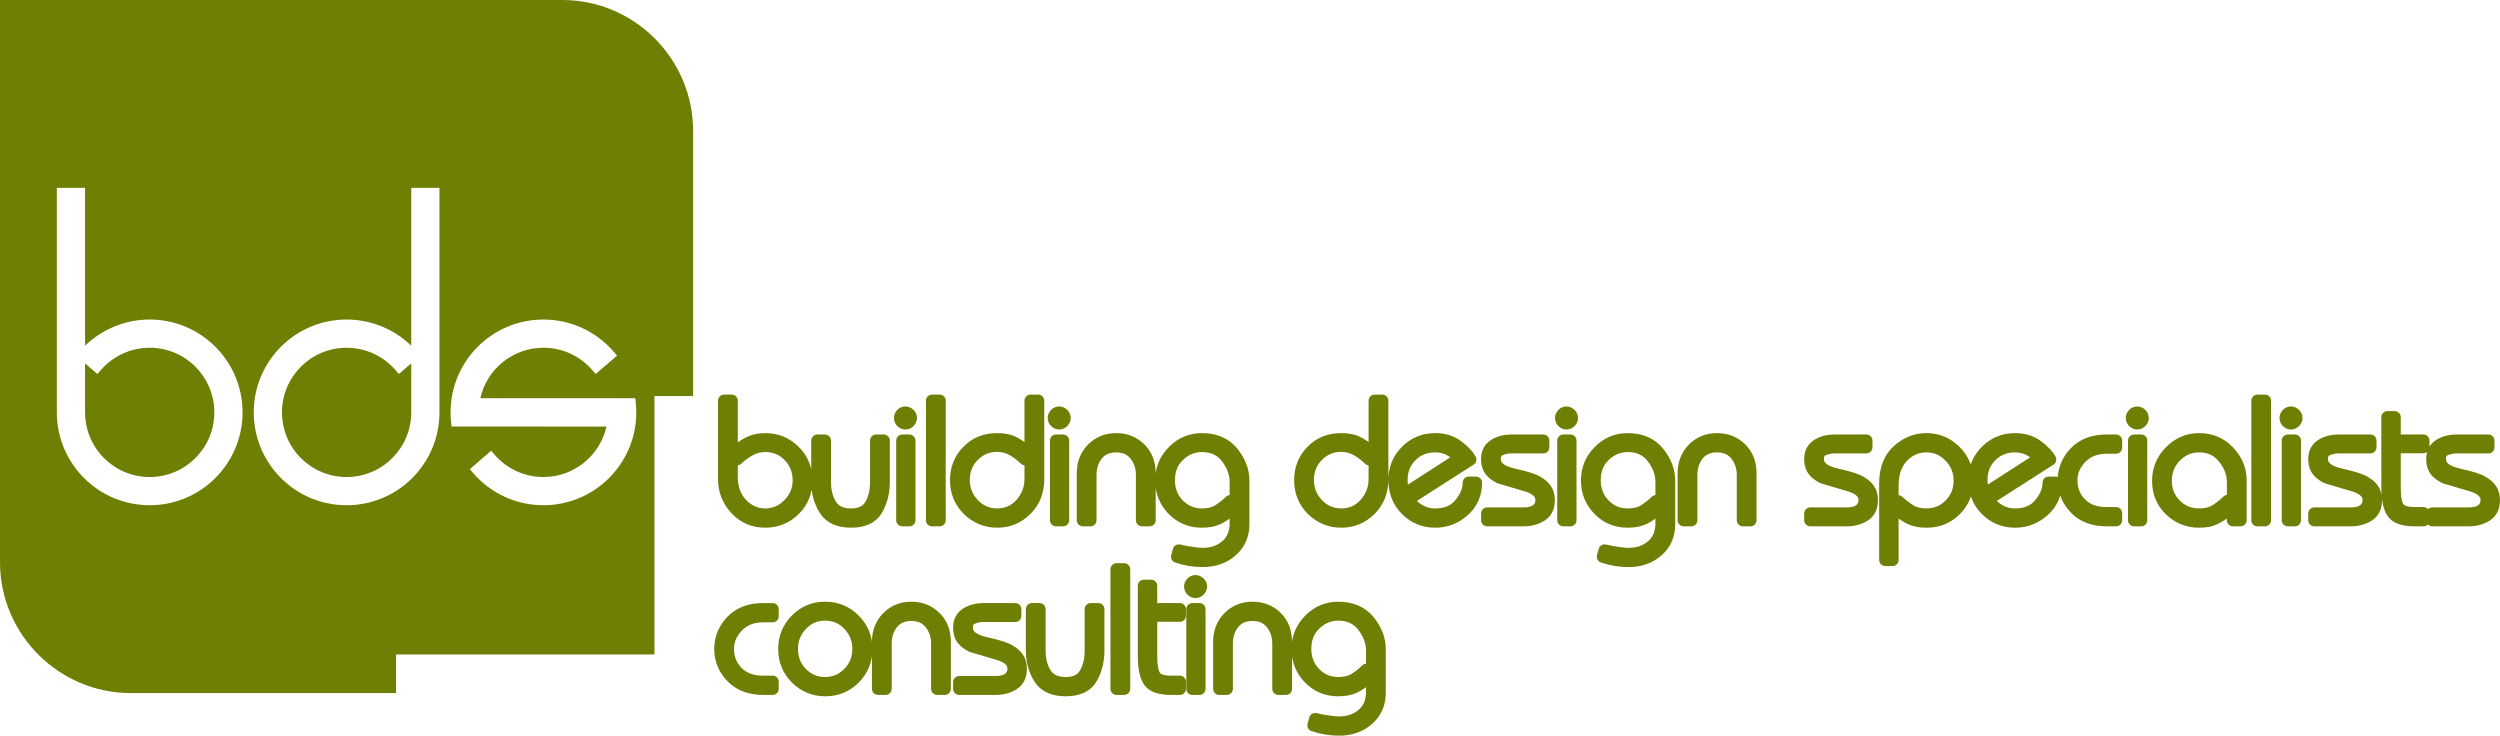 <?xml version="1.0" encoding="UTF-8"?>
<!DOCTYPE svg PUBLIC "-//W3C//DTD SVG 1.1//EN" "http://www.w3.org/Graphics/SVG/1.1/DTD/svg11.dtd">
<!-- Creator: CorelDRAW 2020 (64-Bit) -->
<svg xmlns="http://www.w3.org/2000/svg" xml:space="preserve" width="68.135mm" height="20.05mm" version="1.1" style="shape-rendering:geometricPrecision; text-rendering:geometricPrecision; image-rendering:optimizeQuality; fill-rule:evenodd; clip-rule:evenodd"
viewBox="0 0 6356.35 1870.49"
 xmlns:xlink="http://www.w3.org/1999/xlink"
 xmlns:xodm="http://www.corel.com/coreldraw/odm/2003">
 <defs>
  <style type="text/css">
   <![CDATA[
    .str0 {stroke:#6E7F04;stroke-width:31.07;stroke-linejoin:round;stroke-miterlimit:22.926}
    .fil0 {fill:#6E7F04}
    .fil1 {fill:#6E7F04;fill-rule:nonzero}
   ]]>
  </style>
 </defs>
 <g id="Layer_x0020_1">
  <path class="fil0" d="M332.31 1762.2l674.65 0 0 -83.92 0 -14.27 657.04 0 0 -657.04 14.27 0 83.92 0 0 -674.67c0,-182.75 -149.55,-332.3 -332.3,-332.3l-1429.89 0 0 1429.89c0,182.78 149.53,332.3 332.3,332.3l0.01 0.01zm1209.68 -677.59l-393.97 -0.1 -1.18 -11.3c-0.86,-8.2 -1.28,-16.46 -1.28,-24.7 0,-130.36 105.71,-236.08 236.08,-236.08 69.03,0 134.03,29.93 179.02,82.2l8.22 9.53 -54.4 46.76 -8.2 -9.52c-31.33,-36.42 -76.56,-57.25 -124.64,-57.25 -77.4,0 -143.77,53.95 -160.39,128.22l393.99 0.04 1.18 11.28c0.88,8.26 1.3,16.51 1.3,24.81 0,130.36 -105.73,236.06 -236.06,236.06 -69.01,0 -133.99,-29.88 -179,-82.16l-8.22 -9.53 54.35 -46.84 8.22 9.55c31.33,36.42 76.56,57.25 124.64,57.25 77.44,0 143.67,-54.03 160.34,-128.26l0 0.05zm-1325.74 -606.99l0 401.4c43.84,-42.58 102.51,-66.59 164.32,-66.59 130.36,0 236.08,105.71 236.08,236.08 0,130.36 -105.73,236.06 -236.08,236.06 -130.36,0 -236.06,-105.71 -236.06,-236.06l0 -570.9 71.74 0 0 0.01zm901.07 0l0 570.9c0,130.36 -105.71,236.06 -236.06,236.06 -130.36,0 -236.08,-105.71 -236.08,-236.06 0,-130.36 105.71,-236.08 236.08,-236.08 61.81,0 120.49,24 164.34,66.59l0 -401.4 71.74 0 -0.02 -0.01zm-901.07 446.34l0 124.56c0,90.75 73.59,164.34 164.32,164.34 90.75,0 164.34,-73.61 164.34,-164.34 0,-90.75 -73.59,-164.34 -164.34,-164.34 -48.05,0 -93.34,20.83 -124.66,57.25l-8.2 9.53 -31.49 -27.01 0.02 0zm829.32 0l-31.5 27.01 -8.2 -9.53c-31.31,-36.42 -76.58,-57.25 -124.64,-57.25 -90.75,0 -164.34,73.59 -164.34,164.34 0,90.75 73.59,164.34 164.34,164.34 90.73,0 164.34,-73.61 164.34,-164.34l0 -124.56z"/>
  <path class="fil1 str0" d="M2050.11 1221.68c0,29.73 -10.2,54.58 -30.61,74.55 -20.4,19.97 -45.03,29.96 -73.9,29.96 -30.02,0 -54.94,-10.78 -74.76,-32.35 -19.82,-21.58 -29.73,-46.65 -29.73,-75.21l0 -199.82 19.24 0 0 193.41c0,29.08 8.53,52.39 25.51,69.88 17.05,17.42 36.88,26.16 59.54,26.16 23.25,0 43.29,-8.67 60.19,-25.94 16.84,-17.34 25.29,-37.6 25.29,-60.84 0,-24.41 -8.16,-45.11 -24.41,-62.16 -16.25,-16.98 -36.5,-25.51 -60.63,-25.51 -14.51,0 -27.62,3.35 -39.21,10.06 -11.66,6.12 -22.37,13.98 -32.28,23.61l0 -21.43c9.33,-8.45 19.6,-15.45 30.97,-20.99 11.36,-5.53 24.84,-8.3 40.59,-8.3 28.49,0 52.98,9.98 73.46,29.95 20.48,19.97 30.75,44.97 30.75,74.99zm196.76 3.5c0,26.23 -5.82,49.63 -17.48,70.18 -11.66,20.55 -33.53,30.82 -65.59,30.82 -31.48,0 -53.63,-10.21 -66.46,-30.61 -12.83,-20.4 -19.24,-43.87 -19.24,-70.4l0 -104.93 19.24 0 0 104.93c0,23.9 5.18,43.73 15.45,59.46 10.28,15.75 27.26,23.61 51.01,23.61 23.47,0 39.94,-7.94 49.48,-23.83 9.55,-15.89 14.36,-35.64 14.36,-59.25l0 -104.93 19.24 0 0 104.93zm69.09 -162.65c0,3.5 -1.39,6.71 -4.15,9.62 -2.77,2.92 -6.05,4.38 -9.84,4.38 -3.21,0 -6.27,-1.32 -9.18,-3.94 -2.92,-2.62 -4.38,-5.98 -4.38,-10.06 0,-3.21 1.32,-6.27 3.94,-9.18 2.62,-2.92 5.83,-4.38 9.62,-4.38 3.21,0 6.27,1.24 9.18,3.71 2.92,2.48 4.52,5.77 4.81,9.84zm-3.94 260.16l-17.93 0 0 -202.44 17.93 0 0 202.44zm76.96 0l-19.24 0 0 -303.89 19.24 0 0 303.89zm250.54 -104.07c0,31.19 -10.21,56.92 -30.61,77.18 -20.4,20.25 -45.04,30.38 -73.9,30.38 -27.99,0 -52.47,-10.06 -73.46,-30.17 -9.91,-9.91 -17.49,-21.13 -22.74,-33.67 -5.25,-12.54 -7.87,-26.38 -7.87,-41.53 0,-29.15 9.84,-53.78 29.52,-73.9 19.68,-20.11 44.53,-30.17 74.55,-30.17 17.2,0 30.9,2.62 41.1,7.86 10.2,5.25 20.4,11.95 30.61,20.11l0 23.17c-13.34,-12.53 -25.66,-21.42 -36.88,-26.67 -11.15,-5.24 -22.74,-7.86 -34.61,-7.86 -23.55,0 -43.66,8.38 -60.2,25.07 -16.54,16.76 -24.84,37.31 -24.84,61.72 0,24.13 8.3,44.82 24.84,62.16 16.62,17.28 36.65,25.94 60.2,25.94 24.7,0 45.03,-9.11 61.07,-27.25 15.95,-18.22 23.98,-39.14 23.98,-62.67l0 -199.53 19.24 0 0 199.82zm67.34 -156.09c0,3.5 -1.39,6.71 -4.15,9.62 -2.77,2.92 -6.05,4.38 -9.84,4.38 -3.21,0 -6.27,-1.32 -9.18,-3.94 -2.92,-2.62 -4.38,-5.98 -4.38,-10.06 0,-3.21 1.32,-6.27 3.94,-9.18 2.62,-2.92 5.83,-4.38 9.62,-4.38 3.21,0 6.27,1.24 9.18,3.71 2.92,2.48 4.52,5.77 4.81,9.84zm-3.94 260.16l-17.93 0 0 -202.44 17.93 0 0 202.44zm69.52 0l-19.24 0 0 -118.93c0,-25.37 8.09,-46.21 24.27,-62.53 16.18,-16.32 36.36,-24.48 60.56,-24.48 23.9,0 44.01,7.94 60.33,23.83 16.33,15.89 24.49,36.94 24.49,63.19l0 118.93 -19.24 0 0 -114.7c0,-20.11 -5.76,-37.32 -17.27,-51.74 -11.52,-14.36 -27.62,-21.58 -48.32,-21.58 -20.99,0 -37.17,7.07 -48.54,21.14 -11.37,14.13 -17.05,31.48 -17.05,52.18l0 114.7zm388.72 10.06c0,27.69 -9.84,50.21 -29.52,67.55 -19.68,17.34 -44.23,26.02 -73.67,26.02 -21.87,0 -43.59,-3.57 -65.15,-10.78l4.38 -15.89c7,1.68 13.27,2.99 18.8,3.94 5.54,1.02 11.89,1.97 19.02,2.91 7.15,1.03 11.95,1.53 14.43,1.68 2.47,0.15 5.32,0.21 8.53,0.21 23.9,0 43.87,-6.85 59.9,-20.55 16.03,-13.62 24.05,-32.87 24.05,-57.57l0 -104.36c0,-21.86 -7.51,-42.62 -22.6,-62.45 -15.09,-19.75 -36.29,-29.66 -63.55,-29.66 -21.71,0 -41.17,8.01 -58.3,23.98 -17.13,16.03 -25.65,37.09 -25.65,63.25 0,24.7 8.09,45.4 24.34,62.16 16.25,16.69 36.22,25.07 60.04,25.07 16.76,0 30.68,-3.42 41.68,-10.35 11.01,-6.92 21.07,-14.86 30.03,-23.75l0 23.17c-10.21,9.03 -20.63,16.1 -31.41,21.21 -10.78,5.1 -24.41,7.65 -41.03,7.65 -28.78,0 -53.12,-10.13 -73.02,-30.38 -19.9,-20.26 -29.88,-45.12 -29.88,-74.56 0,-28.57 10.13,-53.12 30.39,-73.67 20.25,-20.55 44.53,-30.82 72.8,-30.82 33.82,0 59.84,11.22 78.05,33.67 18.22,22.45 27.33,46.35 27.33,71.7l0 110.62zm353.29 -114.12c0,31.19 -10.21,56.92 -30.61,77.18 -20.4,20.25 -45.04,30.38 -73.9,30.38 -27.99,0 -52.47,-10.06 -73.46,-30.17 -9.91,-9.91 -17.49,-21.13 -22.74,-33.67 -5.25,-12.54 -7.87,-26.38 -7.87,-41.53 0,-29.15 9.84,-53.78 29.52,-73.9 19.68,-20.11 44.53,-30.17 74.55,-30.17 17.2,0 30.9,2.62 41.1,7.86 10.2,5.25 20.4,11.95 30.61,20.11l0 23.17c-13.34,-12.53 -25.66,-21.42 -36.88,-26.67 -11.15,-5.24 -22.74,-7.86 -34.61,-7.86 -23.55,0 -43.66,8.38 -60.2,25.07 -16.54,16.76 -24.84,37.31 -24.84,61.72 0,24.13 8.3,44.82 24.84,62.16 16.62,17.28 36.65,25.94 60.2,25.94 24.7,0 45.03,-9.11 61.07,-27.25 15.95,-18.22 23.98,-39.14 23.98,-62.67l0 -199.53 19.24 0 0 199.82zm238.3 8.75c0,28.57 -10.42,52.18 -31.26,70.83 -20.85,18.66 -44.97,27.99 -72.37,27.99 -28.86,0 -53.34,-10.06 -73.46,-30.17 -20.11,-20.11 -30.17,-45.33 -30.17,-75.64 0,-28.86 10.06,-53.34 30.17,-73.46 20.11,-20.11 44.59,-30.17 73.46,-30.17 22.45,0 41.53,5.97 57.28,17.92 15.74,11.95 26.37,23.17 31.91,33.67l-145.6 93.13 -8.75 -13.62 128.48 -82.71c-3.79,-6.05 -11.59,-12.69 -23.4,-19.82 -11.8,-7.07 -25.14,-10.64 -40,-10.64 -24.41,0 -44.82,8.16 -61.14,24.41 -16.33,16.33 -24.49,36.65 -24.49,61.07 0,23.84 8.53,44.45 25.58,61.95 17.05,17.42 37.09,26.16 60.13,26.16 27.4,0 48.46,-8.89 63.18,-26.74 14.72,-17.86 22.08,-35.86 22.08,-54.15l18.37 0zm121.41 95.32l-92.99 0 0 -17.05 92.99 0c14.65,0 25.79,-3.06 33.52,-9.18 7.8,-6.12 11.66,-14.57 11.66,-25.37 0,-16.32 -12.25,-28.42 -36.73,-36.29l-69.52 -20.55c-11.08,-5.53 -19.17,-11.88 -24.27,-19.01 -5.09,-7.15 -7.65,-16.4 -7.65,-27.76 0,-16.33 6.12,-28.28 18.37,-35.86 12.24,-7.58 26.23,-11.36 41.97,-11.36l82.2 0 0 17.05 -79.72 0c-11.66,0 -21.64,2.03 -30.1,6.12 -8.97,3.5 -13.49,11.51 -13.49,24.05 0,18.94 16.04,31.99 48.18,39.13 32.06,7.15 52.39,13.63 60.78,19.46 9.32,5.24 16.39,11.44 21.13,18.58 4.81,7.14 7.21,16.1 7.21,26.89 0,18.37 -6.41,31.49 -19.31,39.36 -12.83,7.86 -27.61,11.8 -44.23,11.8zm122.58 -260.16c0,3.5 -1.39,6.71 -4.15,9.62 -2.77,2.92 -6.05,4.38 -9.84,4.38 -3.21,0 -6.27,-1.32 -9.18,-3.94 -2.92,-2.62 -4.38,-5.98 -4.38,-10.06 0,-3.21 1.32,-6.27 3.94,-9.18 2.62,-2.92 5.83,-4.38 9.62,-4.38 3.21,0 6.27,1.24 9.18,3.71 2.92,2.48 4.52,5.77 4.81,9.84zm-3.94 260.16l-17.93 0 0 -202.44 17.93 0 0 202.44zm250.98 10.06c0,27.69 -9.84,50.21 -29.52,67.55 -19.68,17.34 -44.23,26.02 -73.67,26.02 -21.87,0 -43.59,-3.57 -65.15,-10.78l4.38 -15.89c7,1.68 13.27,2.99 18.8,3.94 5.54,1.02 11.89,1.97 19.02,2.91 7.15,1.03 11.95,1.53 14.43,1.68 2.47,0.15 5.32,0.21 8.53,0.21 23.9,0 43.87,-6.85 59.9,-20.55 16.03,-13.62 24.05,-32.87 24.05,-57.57l0 -104.36c0,-21.86 -7.51,-42.62 -22.6,-62.45 -15.09,-19.75 -36.29,-29.66 -63.55,-29.66 -21.71,0 -41.17,8.01 -58.3,23.98 -17.13,16.03 -25.65,37.09 -25.65,63.25 0,24.7 8.09,45.4 24.34,62.16 16.25,16.69 36.22,25.07 60.04,25.07 16.76,0 30.68,-3.42 41.68,-10.35 11.01,-6.92 21.07,-14.86 30.03,-23.75l0 23.17c-10.21,9.03 -20.63,16.1 -31.41,21.21 -10.78,5.1 -24.41,7.65 -41.03,7.65 -28.78,0 -53.12,-10.13 -73.02,-30.38 -19.9,-20.26 -29.88,-45.12 -29.88,-74.56 0,-28.57 10.13,-53.12 30.39,-73.67 20.25,-20.55 44.53,-30.82 72.8,-30.82 33.82,0 59.84,11.22 78.05,33.67 18.22,22.45 27.33,46.35 27.33,71.7l0 110.62zm56.4 -10.06l-19.24 0 0 -118.93c0,-25.37 8.09,-46.21 24.27,-62.53 16.18,-16.32 36.36,-24.48 60.56,-24.48 23.9,0 44.01,7.94 60.33,23.83 16.33,15.89 24.49,36.94 24.49,63.19l0 118.93 -19.24 0 0 -114.7c0,-20.11 -5.76,-37.32 -17.27,-51.74 -11.52,-14.36 -27.62,-21.58 -48.32,-21.58 -20.99,0 -37.17,7.07 -48.54,21.14 -11.37,14.13 -17.05,31.48 -17.05,52.18l0 114.7zm395.56 0l-92.99 0 0 -17.05 92.99 0c14.65,0 25.79,-3.06 33.52,-9.18 7.8,-6.12 11.66,-14.57 11.66,-25.37 0,-16.32 -12.25,-28.42 -36.73,-36.29l-69.52 -20.55c-11.08,-5.53 -19.17,-11.88 -24.27,-19.01 -5.09,-7.15 -7.65,-16.4 -7.65,-27.76 0,-16.33 6.12,-28.28 18.37,-35.86 12.24,-7.58 26.23,-11.36 41.97,-11.36l82.2 0 0 17.05 -79.72 0c-11.66,0 -21.64,2.03 -30.1,6.12 -8.97,3.5 -13.49,11.51 -13.49,24.05 0,18.94 16.04,31.99 48.18,39.13 32.06,7.15 52.39,13.63 60.78,19.46 9.32,5.24 16.39,11.44 21.13,18.58 4.81,7.14 7.21,16.1 7.21,26.89 0,18.37 -6.41,31.49 -19.31,39.36 -12.83,7.86 -27.61,11.8 -44.23,11.8zm202.59 3.5c-16.62,0 -30.24,-2.55 -40.88,-7.65 -10.64,-5.1 -21.07,-12.17 -31.26,-21.21l0 -22.74c11.36,10.36 22.22,18.58 32.57,24.64 10.36,6.05 23.4,9.03 39.14,9.03 23.61,0 43.65,-8.3 60.13,-24.99 16.47,-16.69 24.7,-37.09 24.7,-61.14 0,-23.75 -8.31,-44.3 -24.93,-61.58 -16.62,-17.27 -36.58,-25.87 -59.9,-25.87 -23.61,0 -43.87,8.89 -60.78,26.61 -16.9,17.78 -25.36,42.41 -25.36,73.82l0 188.6 -18.37 0 0 -194.58c0,-36.14 10.72,-63.91 32.14,-83.3 21.43,-19.38 45.4,-29.07 71.93,-29.07 28.86,0 53.49,10.2 73.9,30.61 20.4,20.4 30.61,45.32 30.61,74.76 0,29.15 -9.91,53.78 -29.73,73.9 -19.82,20.11 -44.45,30.17 -73.9,30.17zm328.81 -98.81c0,28.57 -10.42,52.18 -31.26,70.83 -20.85,18.66 -44.97,27.99 -72.37,27.99 -28.86,0 -53.34,-10.06 -73.46,-30.17 -20.11,-20.11 -30.17,-45.33 -30.17,-75.64 0,-28.86 10.06,-53.34 30.17,-73.46 20.11,-20.11 44.59,-30.17 73.46,-30.17 22.45,0 41.53,5.97 57.28,17.92 15.74,11.95 26.37,23.17 31.91,33.67l-145.6 93.13 -8.75 -13.62 128.48 -82.71c-3.79,-6.05 -11.59,-12.69 -23.4,-19.82 -11.8,-7.07 -25.14,-10.64 -40,-10.64 -24.41,0 -44.82,8.16 -61.14,24.41 -16.33,16.33 -24.49,36.65 -24.49,61.07 0,23.84 8.53,44.45 25.58,61.95 17.05,17.42 37.09,26.16 60.13,26.16 27.4,0 48.46,-8.89 63.18,-26.74 14.72,-17.86 22.08,-35.86 22.08,-54.15l18.37 0zm153.03 95.32l-24.05 0c-33.81,0 -60.42,-10.13 -79.8,-30.38 -19.38,-20.26 -29.07,-43.95 -29.07,-71.06 0,-26.81 9.62,-50.35 28.85,-70.61 19.24,-20.26 45.91,-30.38 80.02,-30.38l24.05 0 0 17.92 -24.13 0c-26.96,0 -48.6,8.45 -65.01,25.37 -16.39,16.9 -24.55,36.14 -24.55,57.71 0,23.32 7.87,43.07 23.69,59.25 15.81,16.18 37.75,24.27 65.87,24.27l24.13 0 0 17.93zm67.78 -260.16c0,3.5 -1.39,6.71 -4.15,9.62 -2.77,2.92 -6.05,4.38 -9.84,4.38 -3.21,0 -6.27,-1.32 -9.18,-3.94 -2.92,-2.62 -4.38,-5.98 -4.38,-10.06 0,-3.21 1.32,-6.27 3.94,-9.18 2.62,-2.92 5.83,-4.38 9.62,-4.38 3.21,0 6.27,1.24 9.18,3.71 2.92,2.48 4.52,5.77 4.81,9.84zm-3.94 260.16l-17.93 0 0 -202.44 17.93 0 0 202.44zm219.93 -25.79c-5.83,4.95 -11.15,9.03 -15.96,12.24 -4.8,3.21 -10.42,6.41 -16.83,9.62 -9.91,4.95 -23.03,7.44 -39.35,7.44 -28.86,0 -53.49,-9.84 -73.9,-29.52 -20.4,-19.68 -30.61,-44.38 -30.61,-74.11 0,-28.85 10.27,-53.71 30.82,-74.55 20.55,-20.84 44.82,-31.26 72.8,-31.26 30.61,0 55.89,10.64 75.86,31.91 19.96,21.28 29.95,45.33 29.95,72.15l0 101.87 -19.24 0 0 -96.85c0,-21.79 -7.8,-42.49 -23.39,-61.95 -15.6,-19.46 -36.36,-29.23 -62.31,-29.23 -23.32,0 -43.36,8.45 -60.13,25.29 -16.76,16.9 -25.14,37.82 -25.14,62.81 0,23.84 8.16,44.02 24.49,60.64 16.33,16.54 36.58,24.84 60.78,24.84 14.28,0 26.6,-2.62 36.94,-7.86 10.35,-5.25 22.08,-14.14 35.2,-26.67l0 23.17zm94.89 25.79l-19.24 0 0 -303.89 19.24 0 0 303.89zm80.02 -260.16c0,3.5 -1.39,6.71 -4.15,9.62 -2.77,2.92 -6.05,4.38 -9.84,4.38 -3.21,0 -6.27,-1.32 -9.18,-3.94 -2.92,-2.62 -4.38,-5.98 -4.38,-10.06 0,-3.21 1.32,-6.27 3.94,-9.18 2.62,-2.92 5.83,-4.38 9.62,-4.38 3.21,0 6.27,1.24 9.18,3.71 2.92,2.48 4.52,5.77 4.81,9.84zm-3.94 260.16l-17.93 0 0 -202.44 17.93 0 0 202.44zm142.4 0l-92.99 0 0 -17.05 92.99 0c14.65,0 25.79,-3.06 33.52,-9.18 7.8,-6.12 11.66,-14.57 11.66,-25.37 0,-16.32 -12.25,-28.42 -36.73,-36.29l-69.52 -20.55c-11.08,-5.53 -19.17,-11.88 -24.27,-19.01 -5.09,-7.15 -7.65,-16.4 -7.65,-27.76 0,-16.33 6.12,-28.28 18.37,-35.86 12.24,-7.58 26.23,-11.36 41.97,-11.36l82.2 0 0 17.05 -79.72 0c-11.66,0 -21.64,2.03 -30.1,6.12 -8.97,3.5 -13.49,11.51 -13.49,24.05 0,18.94 16.04,31.99 48.18,39.13 32.06,7.15 52.39,13.63 60.78,19.46 9.32,5.24 16.39,11.44 21.13,18.58 4.81,7.14 7.21,16.1 7.21,26.89 0,18.37 -6.41,31.49 -19.31,39.36 -12.83,7.86 -27.61,11.8 -44.23,11.8zm184.22 0l-22.3 0c-28.85,0 -47.59,-6.63 -56.19,-19.9 -8.59,-13.33 -12.89,-34.69 -12.89,-64.19l0 -177.82 18.36 0 0 59.47 73.02 0 0 16.62 -73.02 0 0 101.58c0,26.16 3.28,43.8 9.84,52.76 6.56,9.04 20.19,13.56 40.88,13.56l22.3 0 0 17.93zm115.73 0l-92.99 0 0 -17.05 92.99 0c14.65,0 25.79,-3.06 33.52,-9.18 7.8,-6.12 11.66,-14.57 11.66,-25.37 0,-16.32 -12.25,-28.42 -36.73,-36.29l-69.52 -20.55c-11.08,-5.53 -19.17,-11.88 -24.27,-19.01 -5.09,-7.15 -7.65,-16.4 -7.65,-27.76 0,-16.33 6.12,-28.28 18.37,-35.86 12.24,-7.58 26.23,-11.36 41.97,-11.36l82.2 0 0 17.05 -79.72 0c-11.66,0 -21.64,2.03 -30.1,6.12 -8.97,3.5 -13.49,11.51 -13.49,24.05 0,18.94 16.04,31.99 48.18,39.13 32.06,7.15 52.39,13.63 60.78,19.46 9.32,5.24 16.39,11.44 21.13,18.58 4.81,7.14 7.21,16.1 7.21,26.89 0,18.37 -6.41,31.49 -19.31,39.36 -12.83,7.86 -27.61,11.8 -44.23,11.8z"/>
  <path class="fil1 str0" d="M1964.41 1751.33l-24.05 0c-33.81,0 -60.42,-10.13 -79.8,-30.38 -19.38,-20.26 -29.07,-43.95 -29.07,-71.06 0,-26.81 9.62,-50.35 28.85,-70.61 19.24,-20.26 45.91,-30.38 80.02,-30.38l24.05 0 0 17.92 -24.13 0c-26.96,0 -48.6,8.45 -65.01,25.37 -16.39,16.9 -24.55,36.14 -24.55,57.71 0,23.32 7.87,43.07 23.69,59.25 15.81,16.18 37.75,24.27 65.87,24.27l24.13 0 0 17.93zm238.3 -101.44c0,29.44 -10.13,54.3 -30.39,74.56 -20.25,20.25 -44.96,30.38 -74.11,30.38 -28.57,0 -53.05,-10.06 -73.46,-30.17 -20.4,-20.11 -30.61,-45.04 -30.61,-74.77 0,-28.85 10.06,-53.48 30.17,-73.89 20.11,-20.41 44.75,-30.61 73.9,-30.61 28.85,0 53.49,10.2 73.9,30.61 20.4,20.4 30.61,45.03 30.61,73.89zm-104.72 -87.44c-23.69,0 -43.73,8.59 -60.05,25.79 -16.4,17.19 -24.55,37.75 -24.55,61.65 0,24.49 8.15,45.12 24.55,61.87 16.33,16.76 36.36,25.14 60.05,25.14 23.39,0 43.36,-8.45 59.83,-25.36 16.54,-16.9 24.78,-37.46 24.78,-61.66 0,-23.9 -8.16,-44.45 -24.56,-61.65 -16.32,-17.2 -36.36,-25.79 -60.04,-25.79zm153.69 188.89l-19.24 0 0 -118.93c0,-25.37 8.09,-46.21 24.27,-62.53 16.18,-16.32 36.36,-24.48 60.56,-24.48 23.9,0 44.01,7.94 60.33,23.83 16.33,15.89 24.49,36.94 24.49,63.19l0 118.93 -19.24 0 0 -114.7c0,-20.11 -5.76,-37.32 -17.27,-51.74 -11.52,-14.36 -27.62,-21.58 -48.32,-21.58 -20.99,0 -37.17,7.07 -48.54,21.14 -11.37,14.13 -17.05,31.48 -17.05,52.18l0 114.7zm280.13 0l-92.99 0 0 -17.05 92.99 0c14.65,0 25.79,-3.06 33.52,-9.18 7.8,-6.12 11.66,-14.57 11.66,-25.37 0,-16.32 -12.25,-28.42 -36.73,-36.29l-69.52 -20.55c-11.08,-5.53 -19.17,-11.88 -24.27,-19.01 -5.09,-7.15 -7.65,-16.4 -7.65,-27.76 0,-16.33 6.12,-28.28 18.37,-35.86 12.24,-7.58 26.23,-11.36 41.97,-11.36l82.2 0 0 17.05 -79.72 0c-11.66,0 -21.64,2.03 -30.1,6.12 -8.97,3.5 -13.49,11.51 -13.49,24.05 0,18.94 16.04,31.99 48.18,39.13 32.06,7.15 52.39,13.63 60.78,19.46 9.32,5.24 16.39,11.44 21.13,18.58 4.81,7.14 7.21,16.1 7.21,26.89 0,18.37 -6.41,31.49 -19.31,39.36 -12.83,7.86 -27.61,11.8 -44.23,11.8zm260.74 -97.51c0,26.23 -5.82,49.63 -17.48,70.18 -11.66,20.55 -33.53,30.82 -65.59,30.82 -31.48,0 -53.63,-10.21 -66.46,-30.61 -12.83,-20.4 -19.24,-43.87 -19.24,-70.4l0 -104.93 19.24 0 0 104.93c0,23.9 5.18,43.73 15.45,59.46 10.28,15.75 27.26,23.61 51.01,23.61 23.47,0 39.94,-7.94 49.48,-23.83 9.55,-15.89 14.36,-35.64 14.36,-59.25l0 -104.93 19.24 0 0 104.93zm65.59 97.51l-19.24 0 0 -303.89 19.24 0 0 303.89zm141.66 0l-22.3 0c-28.85,0 -47.59,-6.63 -56.19,-19.9 -8.59,-13.33 -12.89,-34.69 -12.89,-64.19l0 -177.82 18.36 0 0 59.47 73.02 0 0 16.62 -73.02 0 0 101.58c0,26.16 3.28,43.8 9.84,52.76 6.56,9.04 20.19,13.56 40.88,13.56l22.3 0 0 17.93zm53.78 -260.16c0,3.5 -1.39,6.71 -4.15,9.62 -2.77,2.92 -6.05,4.38 -9.84,4.38 -3.21,0 -6.27,-1.32 -9.18,-3.94 -2.92,-2.62 -4.38,-5.98 -4.38,-10.06 0,-3.21 1.32,-6.27 3.94,-9.18 2.62,-2.92 5.83,-4.38 9.62,-4.38 3.21,0 6.27,1.24 9.18,3.71 2.92,2.48 4.52,5.77 4.81,9.84zm-3.94 260.16l-17.93 0 0 -202.44 17.93 0 0 202.44zm69.52 0l-19.24 0 0 -118.93c0,-25.37 8.09,-46.21 24.27,-62.53 16.18,-16.32 36.36,-24.48 60.56,-24.48 23.9,0 44.01,7.94 60.33,23.83 16.33,15.89 24.49,36.94 24.49,63.19l0 118.93 -19.24 0 0 -114.7c0,-20.11 -5.76,-37.32 -17.27,-51.74 -11.52,-14.36 -27.62,-21.58 -48.32,-21.58 -20.99,0 -37.17,7.07 -48.54,21.14 -11.37,14.13 -17.05,31.48 -17.05,52.18l0 114.7zm388.72 10.06c0,27.69 -9.84,50.21 -29.52,67.55 -19.68,17.34 -44.23,26.02 -73.67,26.02 -21.87,0 -43.59,-3.57 -65.15,-10.78l4.38 -15.89c7,1.68 13.27,2.99 18.8,3.94 5.54,1.02 11.89,1.97 19.02,2.91 7.15,1.03 11.95,1.53 14.43,1.68 2.47,0.15 5.32,0.21 8.53,0.21 23.9,0 43.87,-6.85 59.9,-20.55 16.03,-13.62 24.05,-32.87 24.05,-57.57l0 -104.36c0,-21.86 -7.51,-42.62 -22.6,-62.45 -15.09,-19.75 -36.29,-29.66 -63.55,-29.66 -21.71,0 -41.17,8.01 -58.3,23.98 -17.13,16.03 -25.65,37.09 -25.65,63.25 0,24.7 8.09,45.4 24.34,62.16 16.25,16.69 36.22,25.07 60.04,25.07 16.76,0 30.68,-3.42 41.68,-10.35 11.01,-6.92 21.07,-14.86 30.03,-23.75l0 23.17c-10.21,9.03 -20.63,16.1 -31.41,21.21 -10.78,5.1 -24.41,7.65 -41.03,7.65 -28.78,0 -53.12,-10.13 -73.02,-30.38 -19.9,-20.26 -29.88,-45.12 -29.88,-74.56 0,-28.57 10.13,-53.12 30.39,-73.67 20.25,-20.55 44.53,-30.82 72.8,-30.82 33.82,0 59.84,11.22 78.05,33.67 18.22,22.45 27.33,46.35 27.33,71.7l0 110.62z"/>
 </g>
</svg>
